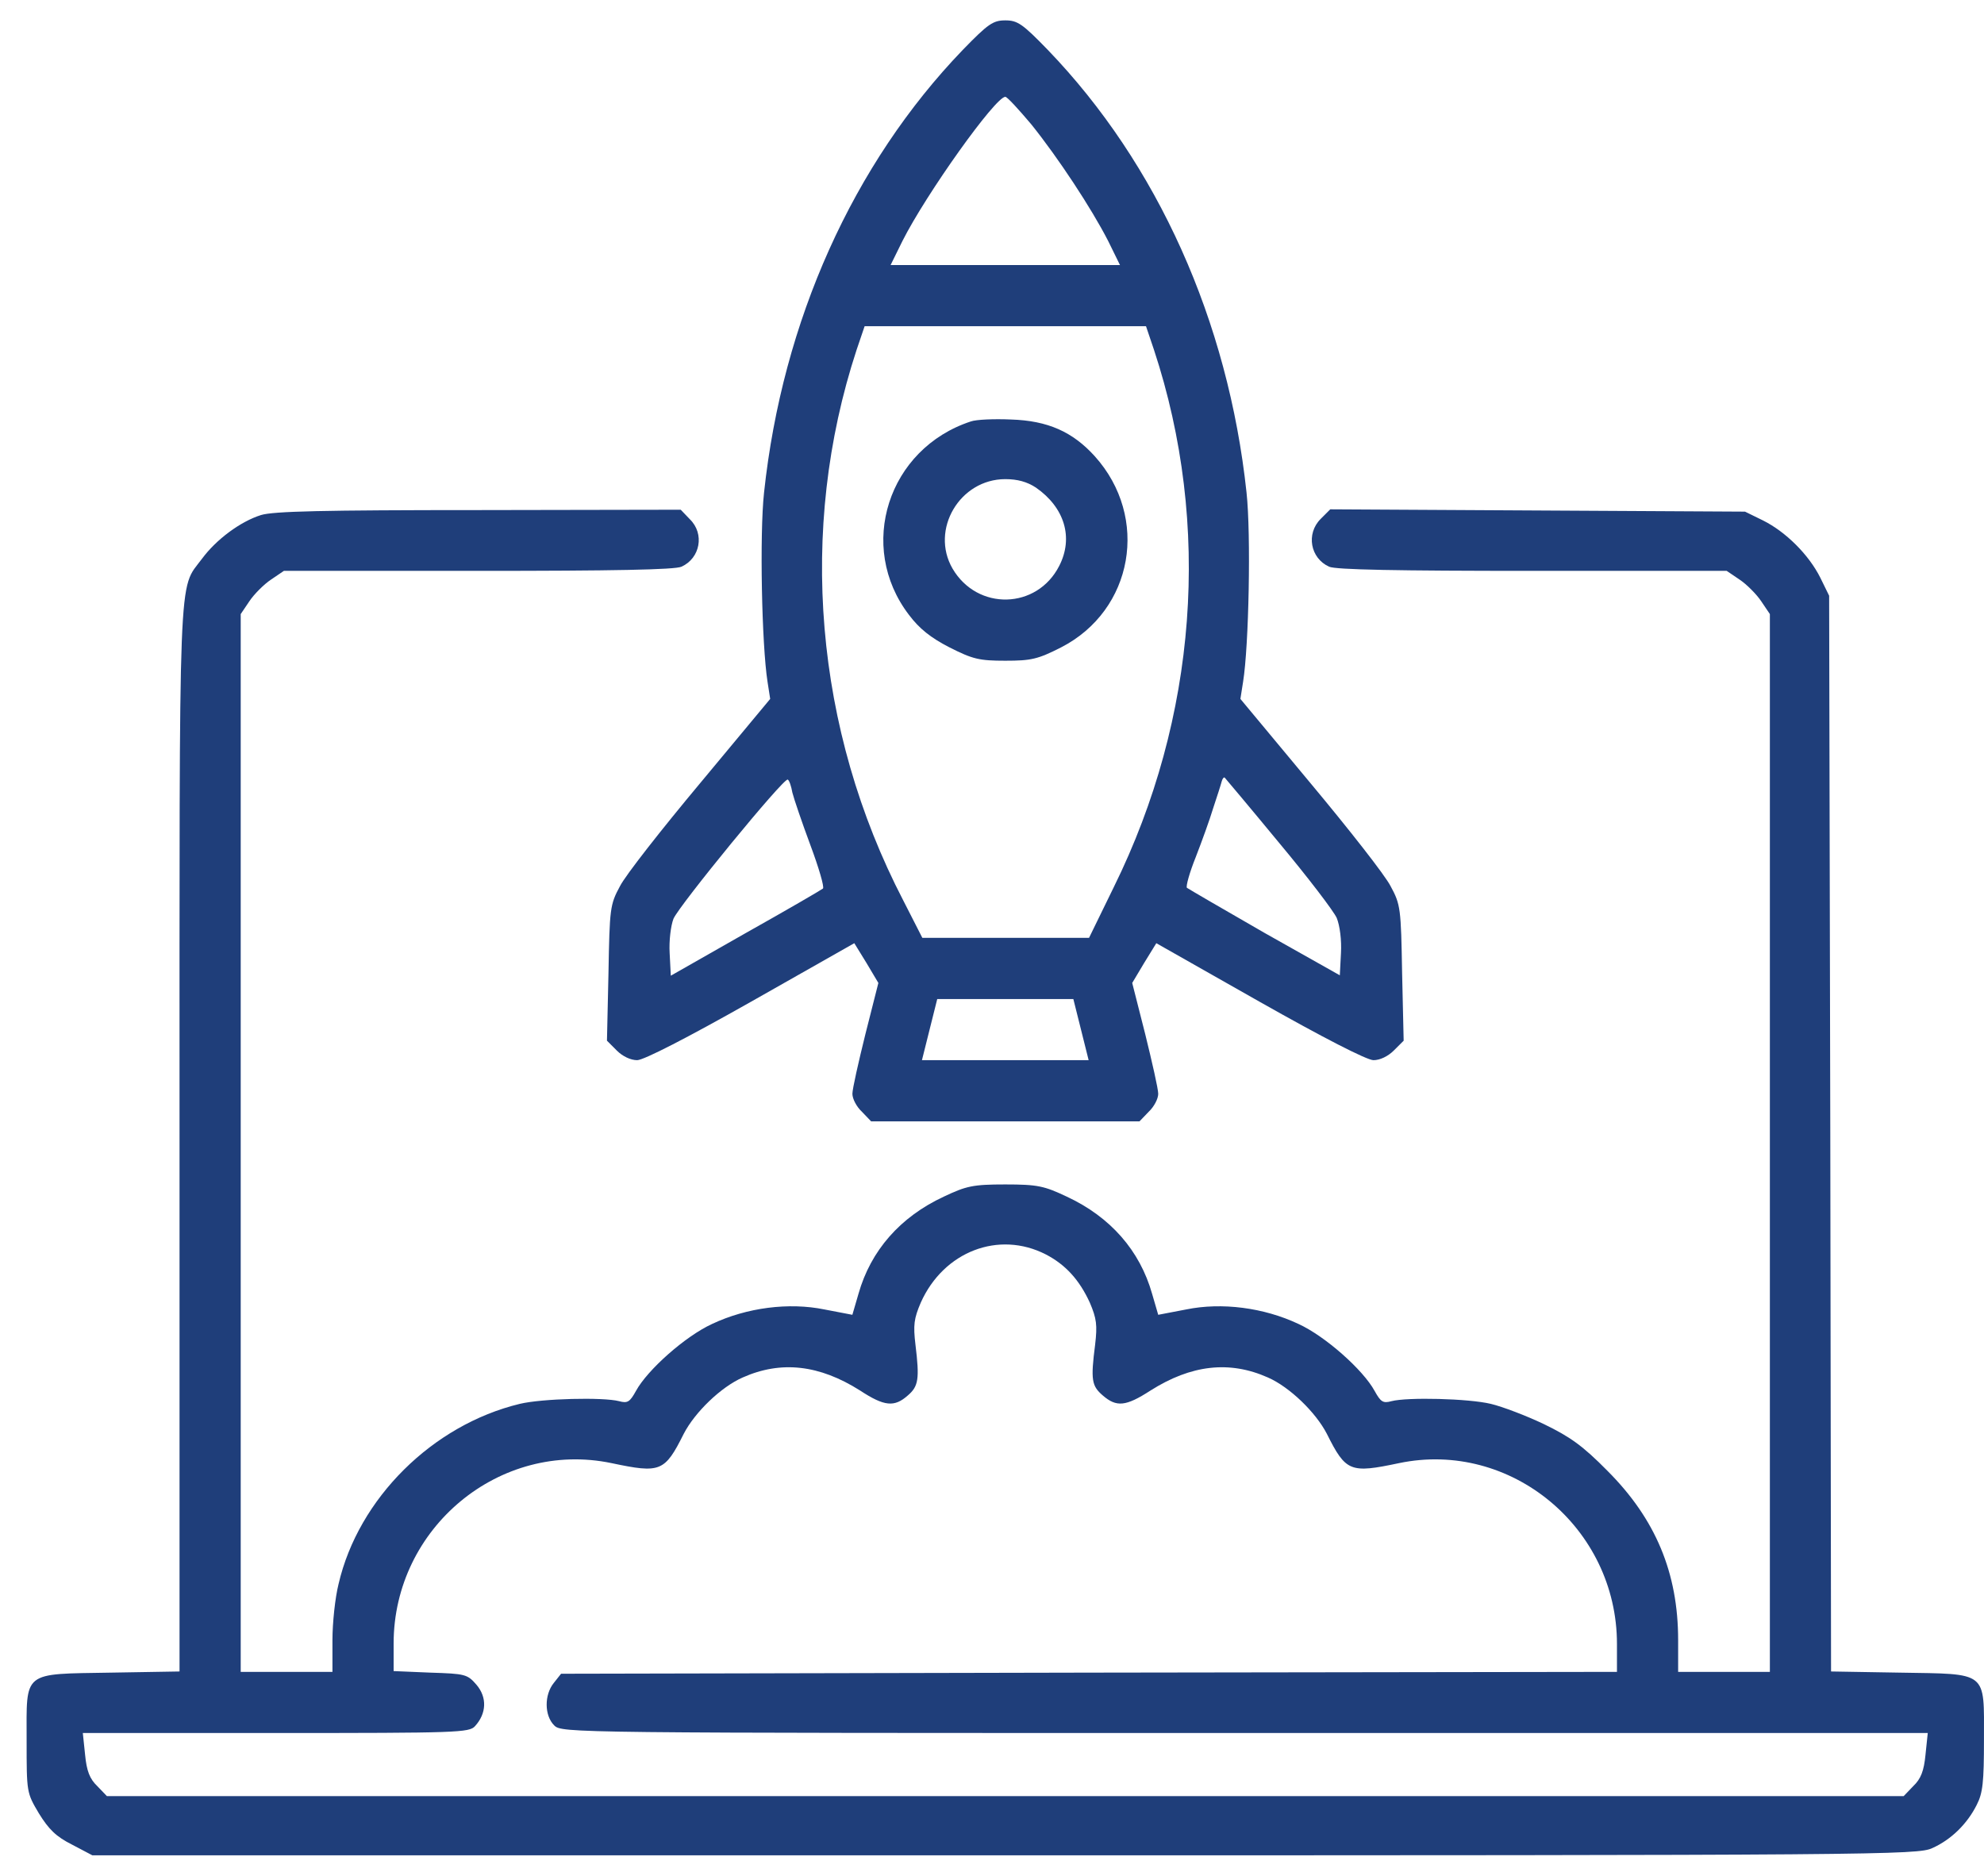 <svg width="55" height="52" viewBox="0 0 55 52" fill="none" xmlns="http://www.w3.org/2000/svg">
<g id="Group 225">
<g id="Black">
<path id="Vector" d="M26.692 1.381C23.651 4.539 21.69 8.895 21.181 13.653C21.054 14.819 21.118 17.882 21.277 18.899L21.351 19.376L19.412 21.708C18.341 22.99 17.334 24.272 17.186 24.569C16.91 25.078 16.9 25.184 16.868 26.975L16.826 28.851L17.101 29.126C17.26 29.285 17.483 29.391 17.663 29.391C17.843 29.391 19.041 28.777 20.821 27.77L23.683 26.148L24.022 26.699L24.35 27.25L23.99 28.671C23.799 29.444 23.63 30.186 23.63 30.324C23.63 30.462 23.746 30.684 23.895 30.822L24.149 31.087H27.869H31.589L31.843 30.822C31.991 30.684 32.108 30.462 32.108 30.324C32.108 30.186 31.938 29.444 31.748 28.671L31.387 27.25L31.716 26.699L32.055 26.148L34.916 27.77C36.676 28.766 37.894 29.391 38.075 29.391C38.255 29.391 38.477 29.285 38.636 29.126L38.912 28.851L38.869 26.975C38.838 25.184 38.827 25.078 38.551 24.569C38.403 24.272 37.396 22.99 36.326 21.708L34.386 19.376L34.461 18.899C34.62 17.914 34.683 14.819 34.556 13.653C34.047 8.895 32.087 4.539 29.045 1.381C28.346 0.66 28.208 0.565 27.869 0.565C27.53 0.565 27.392 0.66 26.692 1.381ZM28.589 3.447C29.331 4.37 30.253 5.768 30.72 6.68L31.048 7.348H27.869H24.689L25.018 6.68C25.675 5.376 27.593 2.684 27.869 2.684C27.922 2.684 28.24 3.034 28.589 3.447ZM31.991 9.7C33.592 14.554 33.189 19.906 30.878 24.59L30.19 26H27.879H25.569L25.039 24.961C22.58 20.224 22.114 14.671 23.746 9.7L23.969 9.043H27.869H31.769L31.991 9.7ZM21.966 21.973C22.008 22.142 22.231 22.799 22.464 23.425C22.697 24.05 22.856 24.59 22.814 24.633C22.761 24.675 21.796 25.237 20.662 25.873L18.596 27.049L18.564 26.424C18.543 26.085 18.596 25.661 18.67 25.47C18.829 25.099 21.733 21.549 21.838 21.612C21.881 21.634 21.934 21.793 21.966 21.973ZM35.446 23.35C36.252 24.315 36.972 25.258 37.057 25.449C37.142 25.661 37.195 26.064 37.174 26.424L37.142 27.038L35.054 25.862C33.91 25.205 32.945 24.643 32.903 24.612C32.871 24.569 32.977 24.188 33.147 23.764C33.316 23.329 33.539 22.715 33.634 22.397C33.74 22.079 33.846 21.75 33.867 21.665C33.888 21.581 33.931 21.538 33.952 21.559C33.973 21.581 34.651 22.386 35.446 23.35ZM29.967 28.543L30.179 29.391H27.869H25.558L25.77 28.543L25.982 27.696H27.869H29.755L29.967 28.543Z" fill="#1F3E7A"/>
<path id="Vector_2" d="M26.915 11.683C24.615 12.435 23.746 15.149 25.198 17.046C25.484 17.427 25.802 17.681 26.321 17.947C26.968 18.275 27.148 18.317 27.869 18.317C28.589 18.317 28.77 18.275 29.416 17.947C31.419 16.919 31.875 14.343 30.349 12.648C29.734 11.969 29.045 11.662 28.028 11.63C27.561 11.609 27.063 11.63 26.915 11.683ZM28.717 13.517C29.511 14.068 29.766 14.905 29.363 15.689C28.748 16.897 27.095 16.94 26.406 15.763C25.781 14.682 26.608 13.283 27.869 13.283C28.208 13.283 28.473 13.357 28.717 13.517Z" fill="#1F3E7A"/>
<path id="Vector_3" d="M7.234 14.279C6.662 14.459 5.994 14.957 5.602 15.487C4.934 16.388 4.977 15.392 4.977 31.575V46.338L3.08 46.37C0.6 46.412 0.738 46.306 0.738 48.246C0.738 49.697 0.738 49.697 1.077 50.27C1.352 50.715 1.554 50.916 1.999 51.139L2.561 51.435H27.858C52.159 51.435 53.166 51.425 53.568 51.234C54.088 51.001 54.533 50.566 54.798 50.037C54.967 49.708 54.999 49.411 54.999 48.224C54.999 46.306 55.126 46.412 52.657 46.37L50.76 46.338L50.739 31.427L50.707 16.515L50.463 16.017C50.145 15.381 49.509 14.745 48.873 14.428L48.375 14.184L42.621 14.152L36.877 14.12L36.612 14.385C36.198 14.799 36.326 15.477 36.845 15.71C37.014 15.795 38.763 15.826 42.483 15.826H47.867L48.227 16.07C48.418 16.197 48.693 16.473 48.821 16.664L49.064 17.024V31.681V46.349H47.792H46.521V45.469C46.521 43.604 45.895 42.109 44.56 40.774C43.871 40.075 43.522 39.831 42.801 39.481C42.313 39.248 41.646 38.994 41.328 38.919C40.713 38.771 39.017 38.729 38.572 38.845C38.339 38.909 38.276 38.866 38.106 38.559C37.788 37.976 36.739 37.044 35.997 36.704C35.033 36.249 33.867 36.1 32.881 36.302L32.108 36.45L31.938 35.867C31.599 34.67 30.783 33.737 29.575 33.175C28.949 32.879 28.769 32.836 27.868 32.836C26.968 32.836 26.787 32.879 26.162 33.175C24.954 33.737 24.138 34.67 23.799 35.867L23.629 36.45L22.856 36.302C21.87 36.1 20.704 36.249 19.74 36.704C18.998 37.044 17.949 37.976 17.631 38.559C17.461 38.866 17.398 38.909 17.165 38.845C16.719 38.729 15.024 38.771 14.409 38.919C11.993 39.502 9.937 41.537 9.386 43.911C9.29 44.292 9.216 44.992 9.216 45.469V46.349H7.944H6.673V31.681V17.024L6.916 16.664C7.043 16.473 7.319 16.197 7.51 16.07L7.87 15.826H13.254C16.974 15.826 18.722 15.795 18.892 15.71C19.411 15.477 19.538 14.799 19.125 14.396L18.871 14.131L13.275 14.141C8.962 14.141 7.573 14.173 7.234 14.279ZM28.992 34.776C29.543 35.062 29.924 35.486 30.211 36.111C30.401 36.556 30.422 36.736 30.359 37.277C30.232 38.262 30.264 38.421 30.571 38.686C30.952 39.015 31.207 38.994 31.896 38.548C33.019 37.838 34.079 37.711 35.149 38.188C35.753 38.453 36.474 39.153 36.781 39.746C37.311 40.806 37.428 40.848 38.784 40.562C41.879 39.916 44.825 42.353 44.825 45.575V46.349L30.189 46.37L15.554 46.401L15.352 46.656C15.087 46.984 15.087 47.557 15.363 47.832C15.575 48.044 15.713 48.044 34.503 48.044H53.441L53.378 48.648C53.335 49.093 53.251 49.316 53.038 49.517L52.774 49.793H27.868H2.963L2.698 49.517C2.486 49.316 2.402 49.093 2.359 48.648L2.296 48.044H7.648C12.682 48.044 13.01 48.034 13.169 47.853C13.487 47.504 13.508 47.059 13.211 46.709C12.957 46.412 12.893 46.401 11.929 46.37L10.912 46.327V45.564C10.912 42.353 13.858 39.916 16.953 40.562C18.309 40.848 18.426 40.806 18.956 39.746C19.263 39.153 19.984 38.453 20.588 38.188C21.658 37.711 22.718 37.838 23.841 38.548C24.52 38.994 24.795 39.015 25.166 38.686C25.463 38.432 25.494 38.23 25.378 37.277C25.314 36.736 25.335 36.556 25.526 36.111C26.162 34.691 27.688 34.108 28.992 34.776Z" fill="#1F3E7A"/>
</g>
</g>
</svg>
